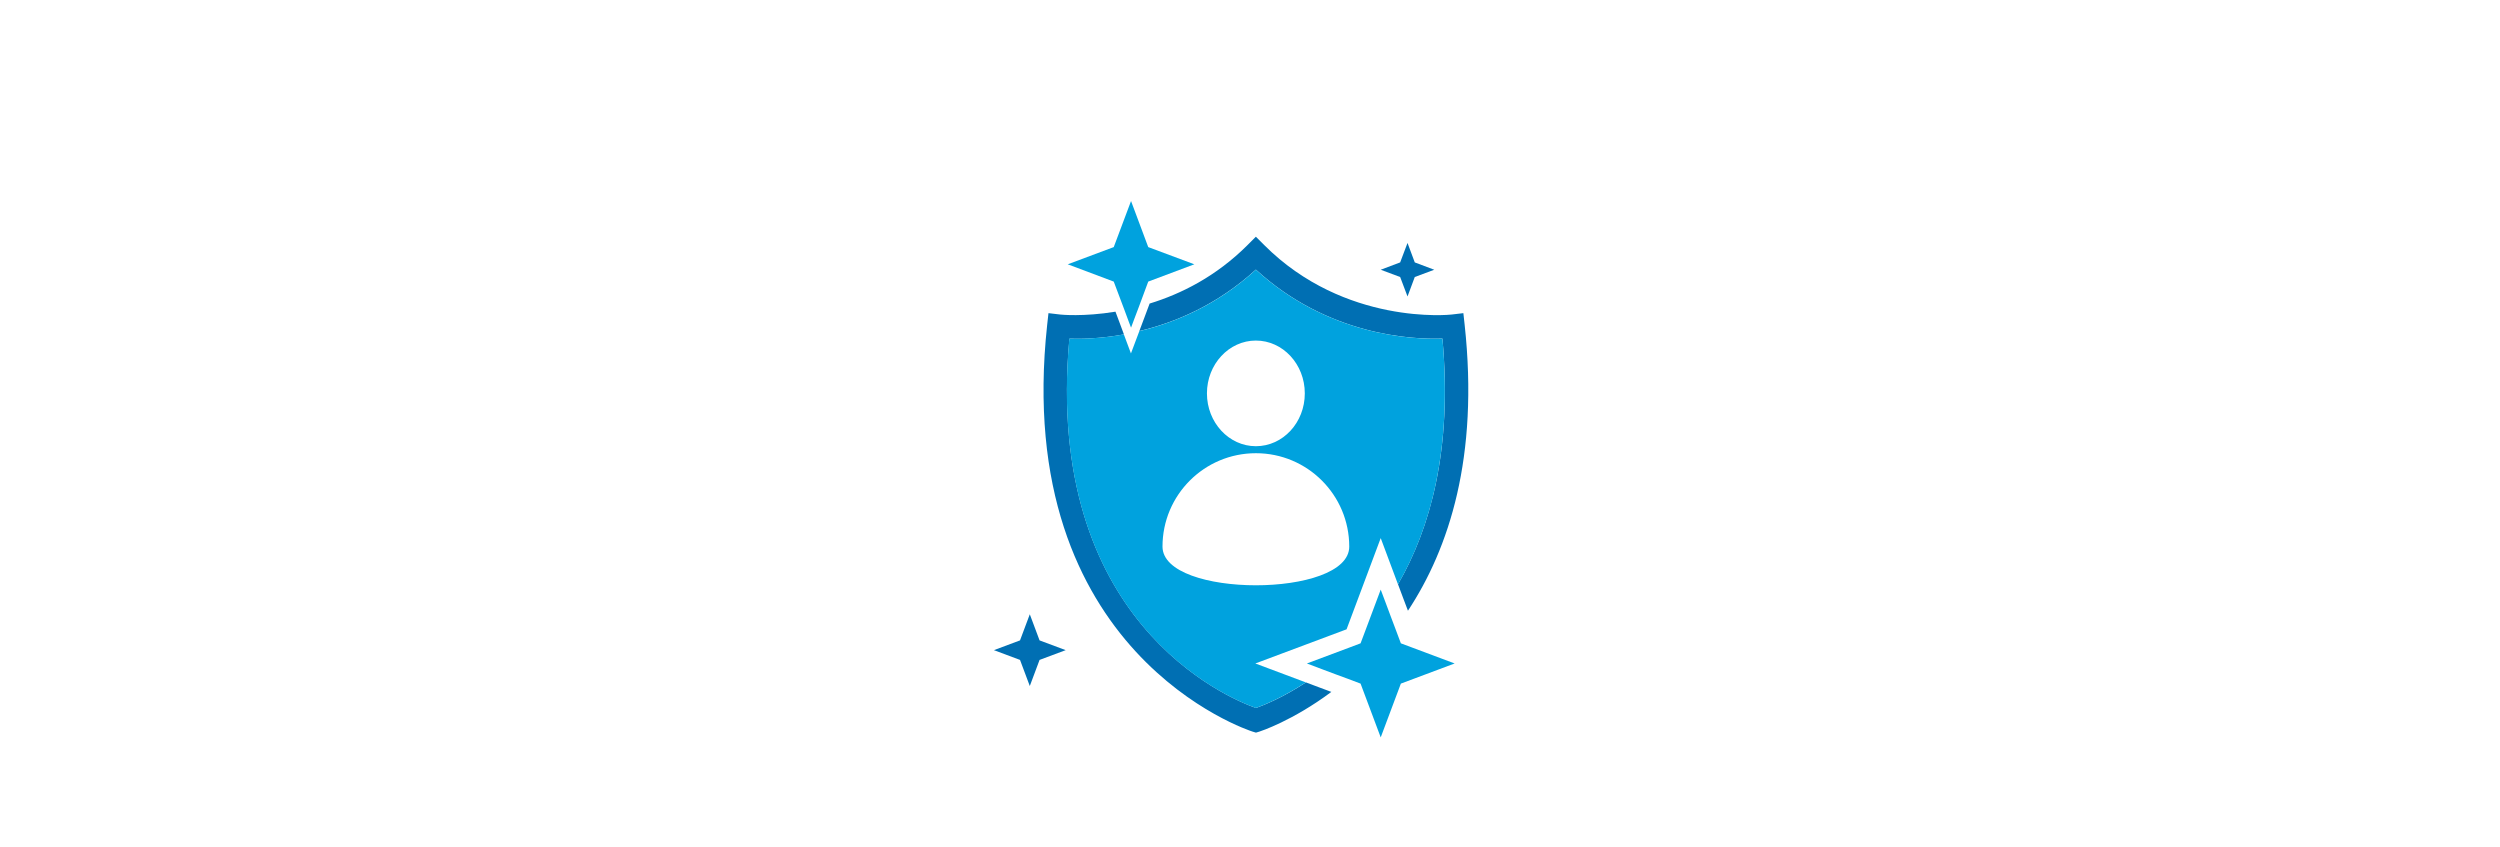 <svg width="354" height="120" viewBox="0 0 354 120" fill="none" xmlns="http://www.w3.org/2000/svg">
<rect width="354" height="120" fill="white"/>
<path d="M163.594 33.997L160.154 24.828L156.714 33.997L147.545 37.437L156.714 40.877L157.938 44.146L158.538 45.75L159.138 47.366L160.142 50.059L161.329 46.901L162.052 44.978L162.786 43.008L163.582 40.877L172.751 37.437L163.594 33.997ZM160.546 45.346L160.154 46.398L159.824 45.505L159.224 43.913L157.718 39.886L151.193 37.437L157.718 35.001L160.166 28.476L162.615 35.001L169.14 37.437L162.615 39.886L161.28 43.448L160.546 45.346Z" fill="white"/>
<path d="M199.365 86.479L198.667 84.631L197.957 82.733L195.509 76.184L190.673 89.099L177.758 93.934L184.907 96.615L186.731 97.301L188.506 97.962L190.673 98.77L195.509 111.685L200.344 98.77L213.26 93.934L200.344 89.099L199.365 86.479ZM192.656 96.799L190.832 96.114L189.143 95.477L187.417 94.828L185.042 93.934L191.004 91.707L192.656 91.082L193.366 89.185L195.509 83.468L196.256 85.451L196.917 87.226L197.578 88.989L198.361 91.082L205.976 93.934L198.361 96.787L195.509 104.402L192.656 96.799Z" fill="white"/>
<path d="M177.831 48.223C174.012 48.223 170.902 51.565 170.902 55.703C170.902 59.84 174 63.182 177.831 63.182C181.651 63.182 184.76 59.828 184.76 55.703C184.76 51.577 181.663 48.223 177.831 48.223Z" fill="white"/>
<path d="M191.065 77.395C191.065 70.087 185.14 64.174 177.843 64.174C170.535 64.174 164.622 70.099 164.622 77.395C164.61 84.704 191.065 84.704 191.065 77.395Z" fill="white"/>
<path d="M207.212 44.342L205.547 44.538C205.4 44.563 190.441 46.142 179.007 34.696L177.831 33.52L176.656 34.696C172.2 39.152 167.23 41.625 162.786 42.984L162.051 44.955L161.329 46.877C166.373 45.677 172.347 43.192 177.831 38.172C187.98 47.476 199.879 48.101 204.25 47.942C205.682 63.624 202.536 74.813 197.957 82.733L198.667 84.631L199.365 86.48C205.18 77.665 209.428 64.725 207.396 46.007L207.212 44.342Z" fill="#006FB3"/>
<path d="M150.128 44.538L148.463 44.342L148.279 46.007C143.223 92.6 177.011 103.483 177.354 103.593L177.844 103.74L178.333 103.593C178.456 103.557 183.022 102.075 188.519 97.974L186.744 97.313L184.92 96.627C181.639 98.782 178.945 99.859 177.844 100.251C173.779 98.807 147.79 87.936 151.425 47.953C153.078 48.014 155.833 47.953 159.15 47.353L158.55 45.737L157.95 44.134C153.396 44.881 150.189 44.55 150.128 44.538Z" fill="#006FB3"/>
<path d="M147.202 90.678L145.819 86.981L144.435 90.678L140.738 92.061L144.435 93.444L145.819 97.141L147.202 93.444L150.899 92.061L147.202 90.678Z" fill="#006FB3"/>
<path d="M199.304 34.401L198.263 37.156L195.509 38.196L198.263 39.225L199.304 41.979L200.332 39.225L203.087 38.196L200.332 37.156L199.304 34.401Z" fill="#006FB3"/>
<path d="M195.509 76.196L197.957 82.746C202.536 74.837 205.67 63.648 204.25 47.954C199.892 48.101 187.98 47.489 177.832 38.185C172.359 43.204 166.373 45.689 161.329 46.889L160.142 50.047L159.138 47.354C155.82 47.954 153.066 48.003 151.413 47.954C147.777 87.948 173.755 98.807 177.832 100.252C178.933 99.86 181.627 98.77 184.907 96.628L177.758 93.947L190.673 89.111L195.509 76.196ZM177.832 48.223C181.651 48.223 184.76 51.565 184.76 55.703C184.76 59.841 181.663 63.183 177.832 63.183C174.012 63.183 170.903 59.828 170.903 55.703C170.903 51.577 174.012 48.223 177.832 48.223ZM164.61 77.396C164.61 70.087 170.535 64.174 177.832 64.174C185.14 64.174 191.053 70.1 191.053 77.396C191.065 84.704 164.61 84.704 164.61 77.396Z" fill="#00A2DE"/>
<path d="M159.224 43.901L159.812 45.492L160.155 46.398L160.546 45.346L161.269 43.436L162.591 39.873L169.116 37.425L162.591 34.989L160.155 28.464L157.706 34.989L151.193 37.425L157.706 39.873L159.224 43.901Z" fill="#00A2DE"/>
<path d="M189.144 95.489L190.845 96.114L192.657 96.799L195.509 104.414L198.362 96.799L205.976 93.947L198.362 91.094L197.578 89.001L196.917 87.251L196.256 85.475L195.509 83.492L193.367 89.209L192.657 91.094L191.004 91.719L185.055 93.947L187.417 94.841L189.144 95.489Z" fill="#00A2DE"/>
</svg>
